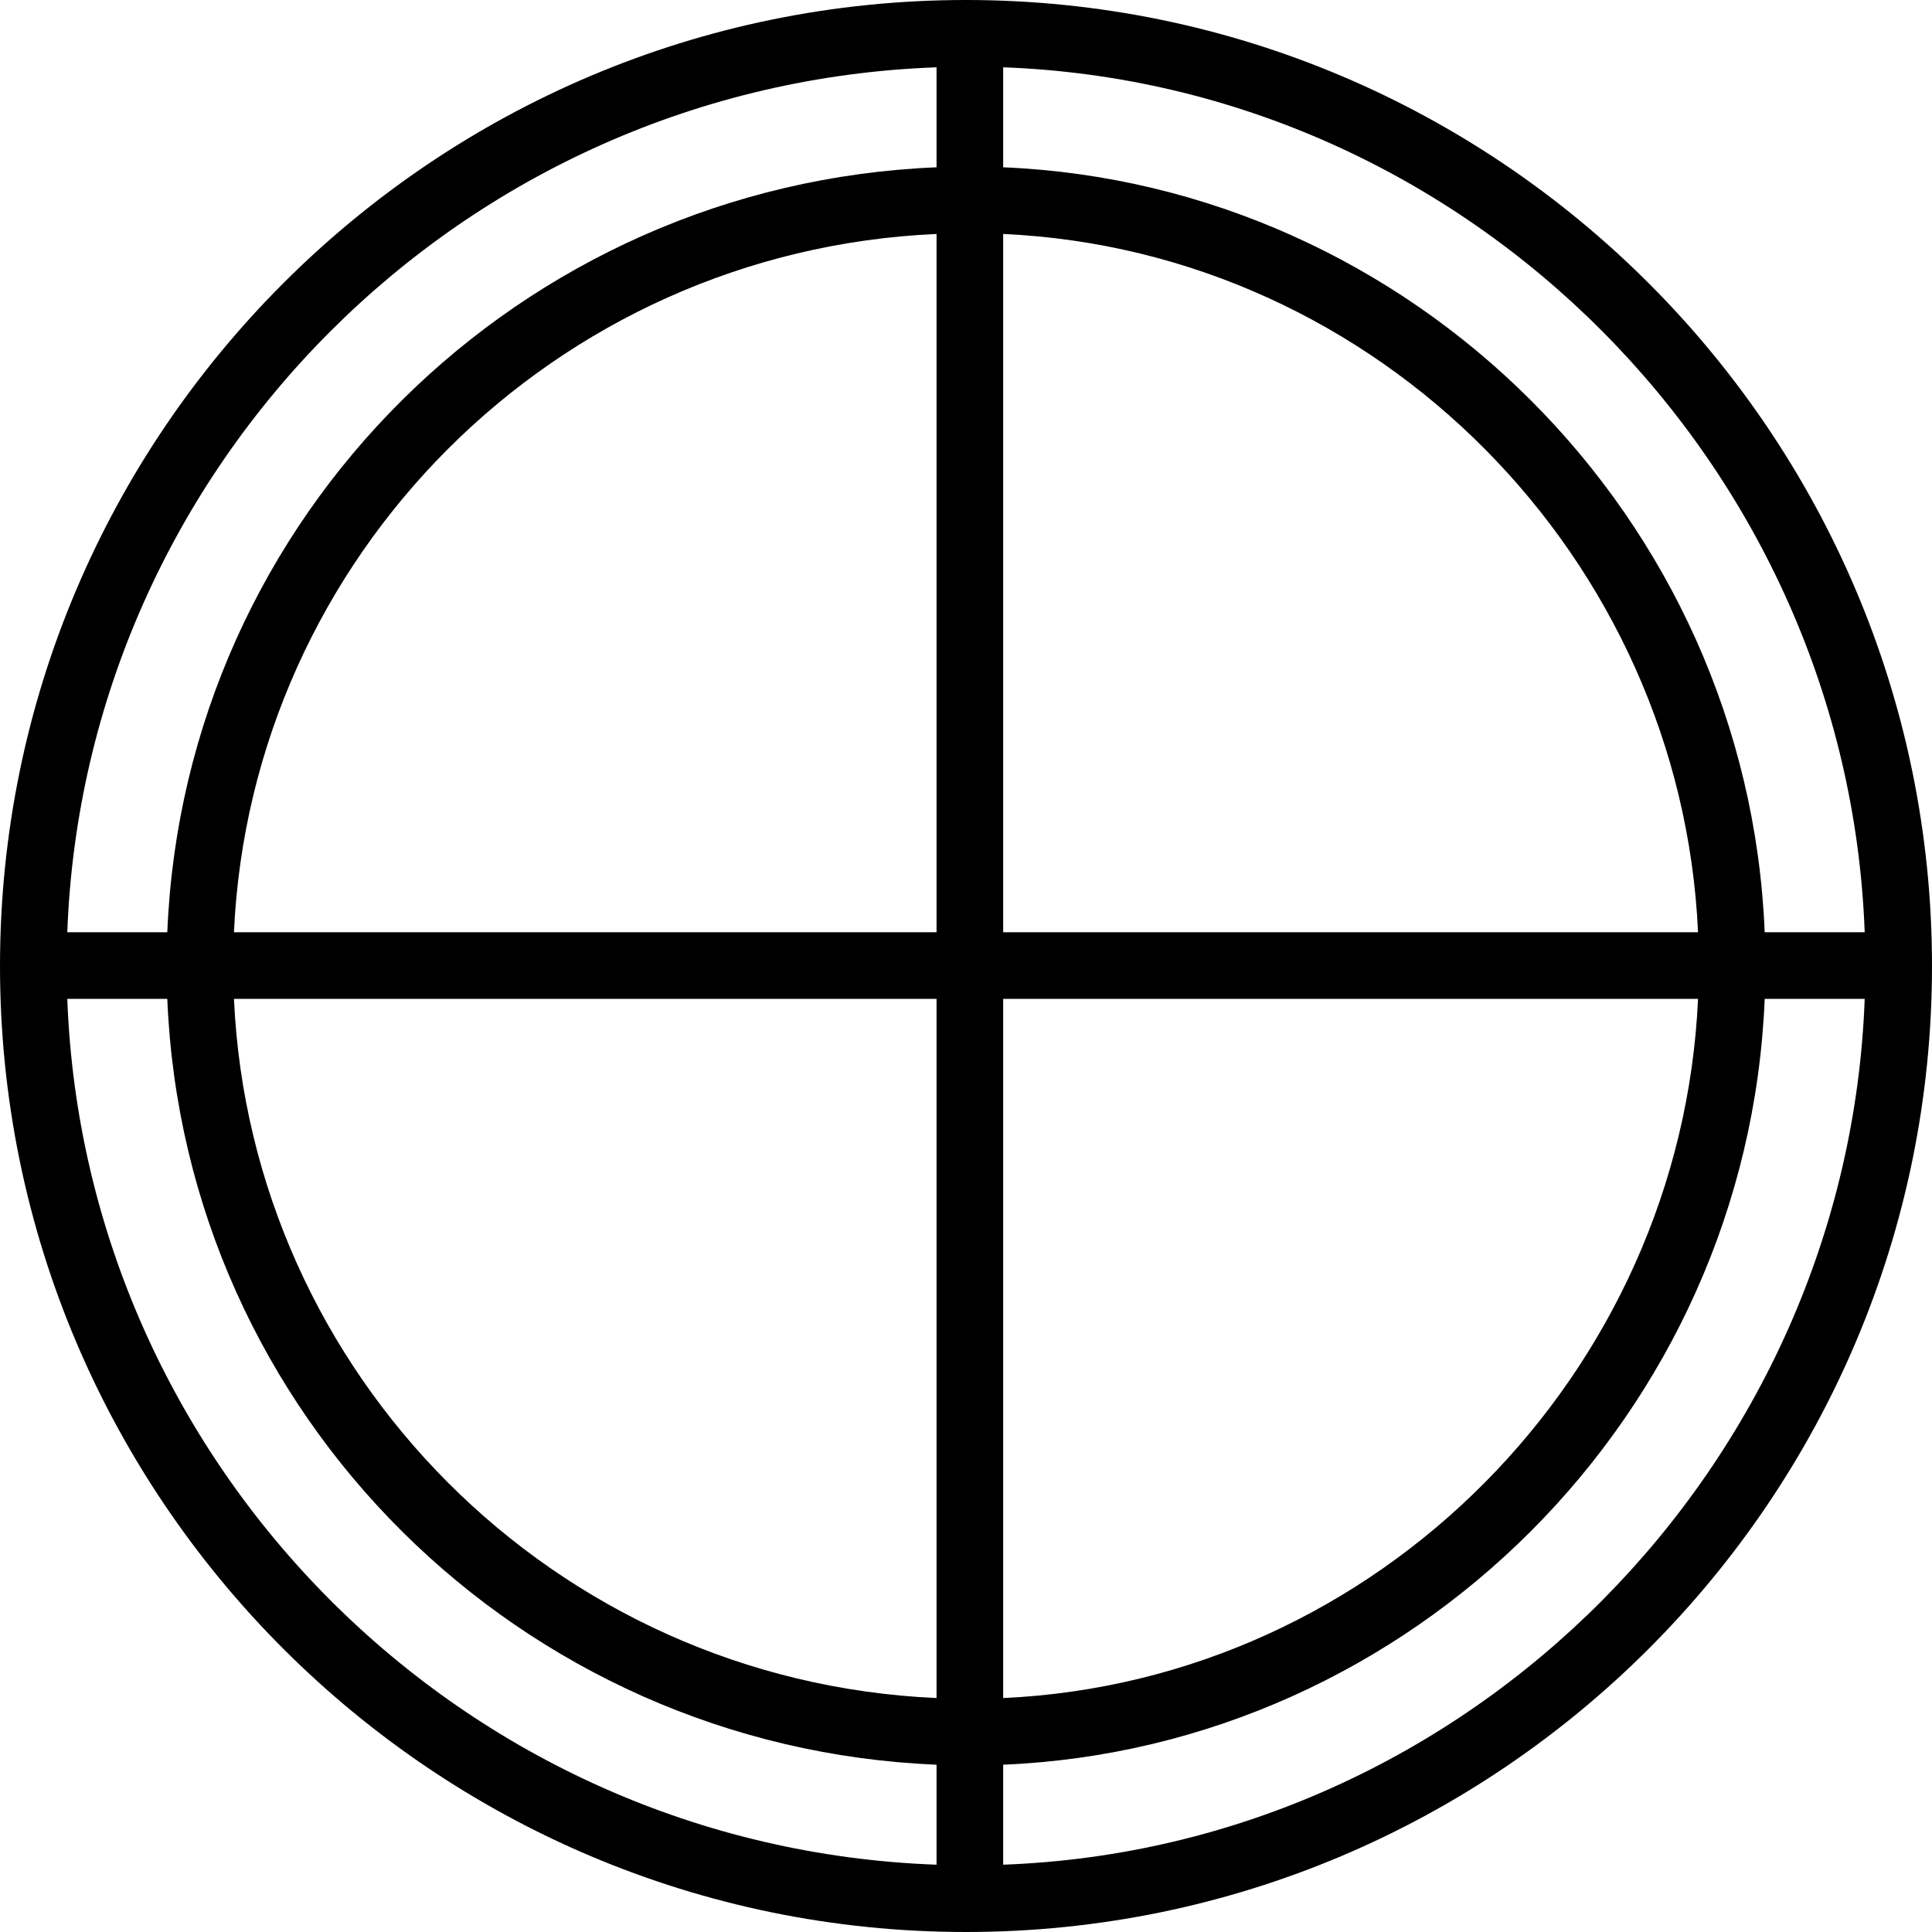 <?xml version="1.0" encoding="iso-8859-1"?>
<!-- Uploaded to: SVG Repo, www.svgrepo.com, Generator: SVG Repo Mixer Tools -->
<svg fill="#000000" height="800px" width="800px" version="1.1" id="Layer_1" xmlns="http://www.w3.org/2000/svg" xmlns:xlink="http://www.w3.org/1999/xlink" 
	 viewBox="0 0 512 512" xml:space="preserve">
<g>
	<g>
		<path d="M256,0C114.845,0,0,114.841,0,256c0,141.159,114.845,256,256,256c141.155,0,256-114.841,256-256
			C512,114.841,397.155,0,256,0z M248.196,17.835v26.5C137.851,48.861,48.86,136.712,44.336,247.057H17.834
			C22.39,123.471,122.403,22.39,248.196,17.835z M248.196,494.165C122.403,489.61,22.39,388.299,17.834,264.712h26.502
			c4.524,110.345,93.515,198.427,203.86,202.951V494.165z M248.196,449.998c-101.517-4.501-181.694-85.975-186.194-185.286h186.194
			V449.998z M248.196,247.057L248.196,247.057H62.002c4.5-99.31,84.677-180.554,186.194-185.055V247.057z M265.851,17.835
			C389.438,22.39,489.61,123.471,494.164,247.057h-26.5c-4.526-110.345-93.675-198.196-201.813-202.722V17.835z M265.851,62.002
			c99.31,4.501,179.646,85.745,184.147,185.055H265.851V62.002z M265.851,264.712h184.147
			c-4.5,99.31-84.836,180.785-184.147,185.286V264.712z M265.851,494.165v-26.501c108.138-4.525,197.287-92.607,201.813-202.951
			h26.5C489.61,388.299,389.438,489.61,265.851,494.165z"/>
	</g>
</g>
</svg>